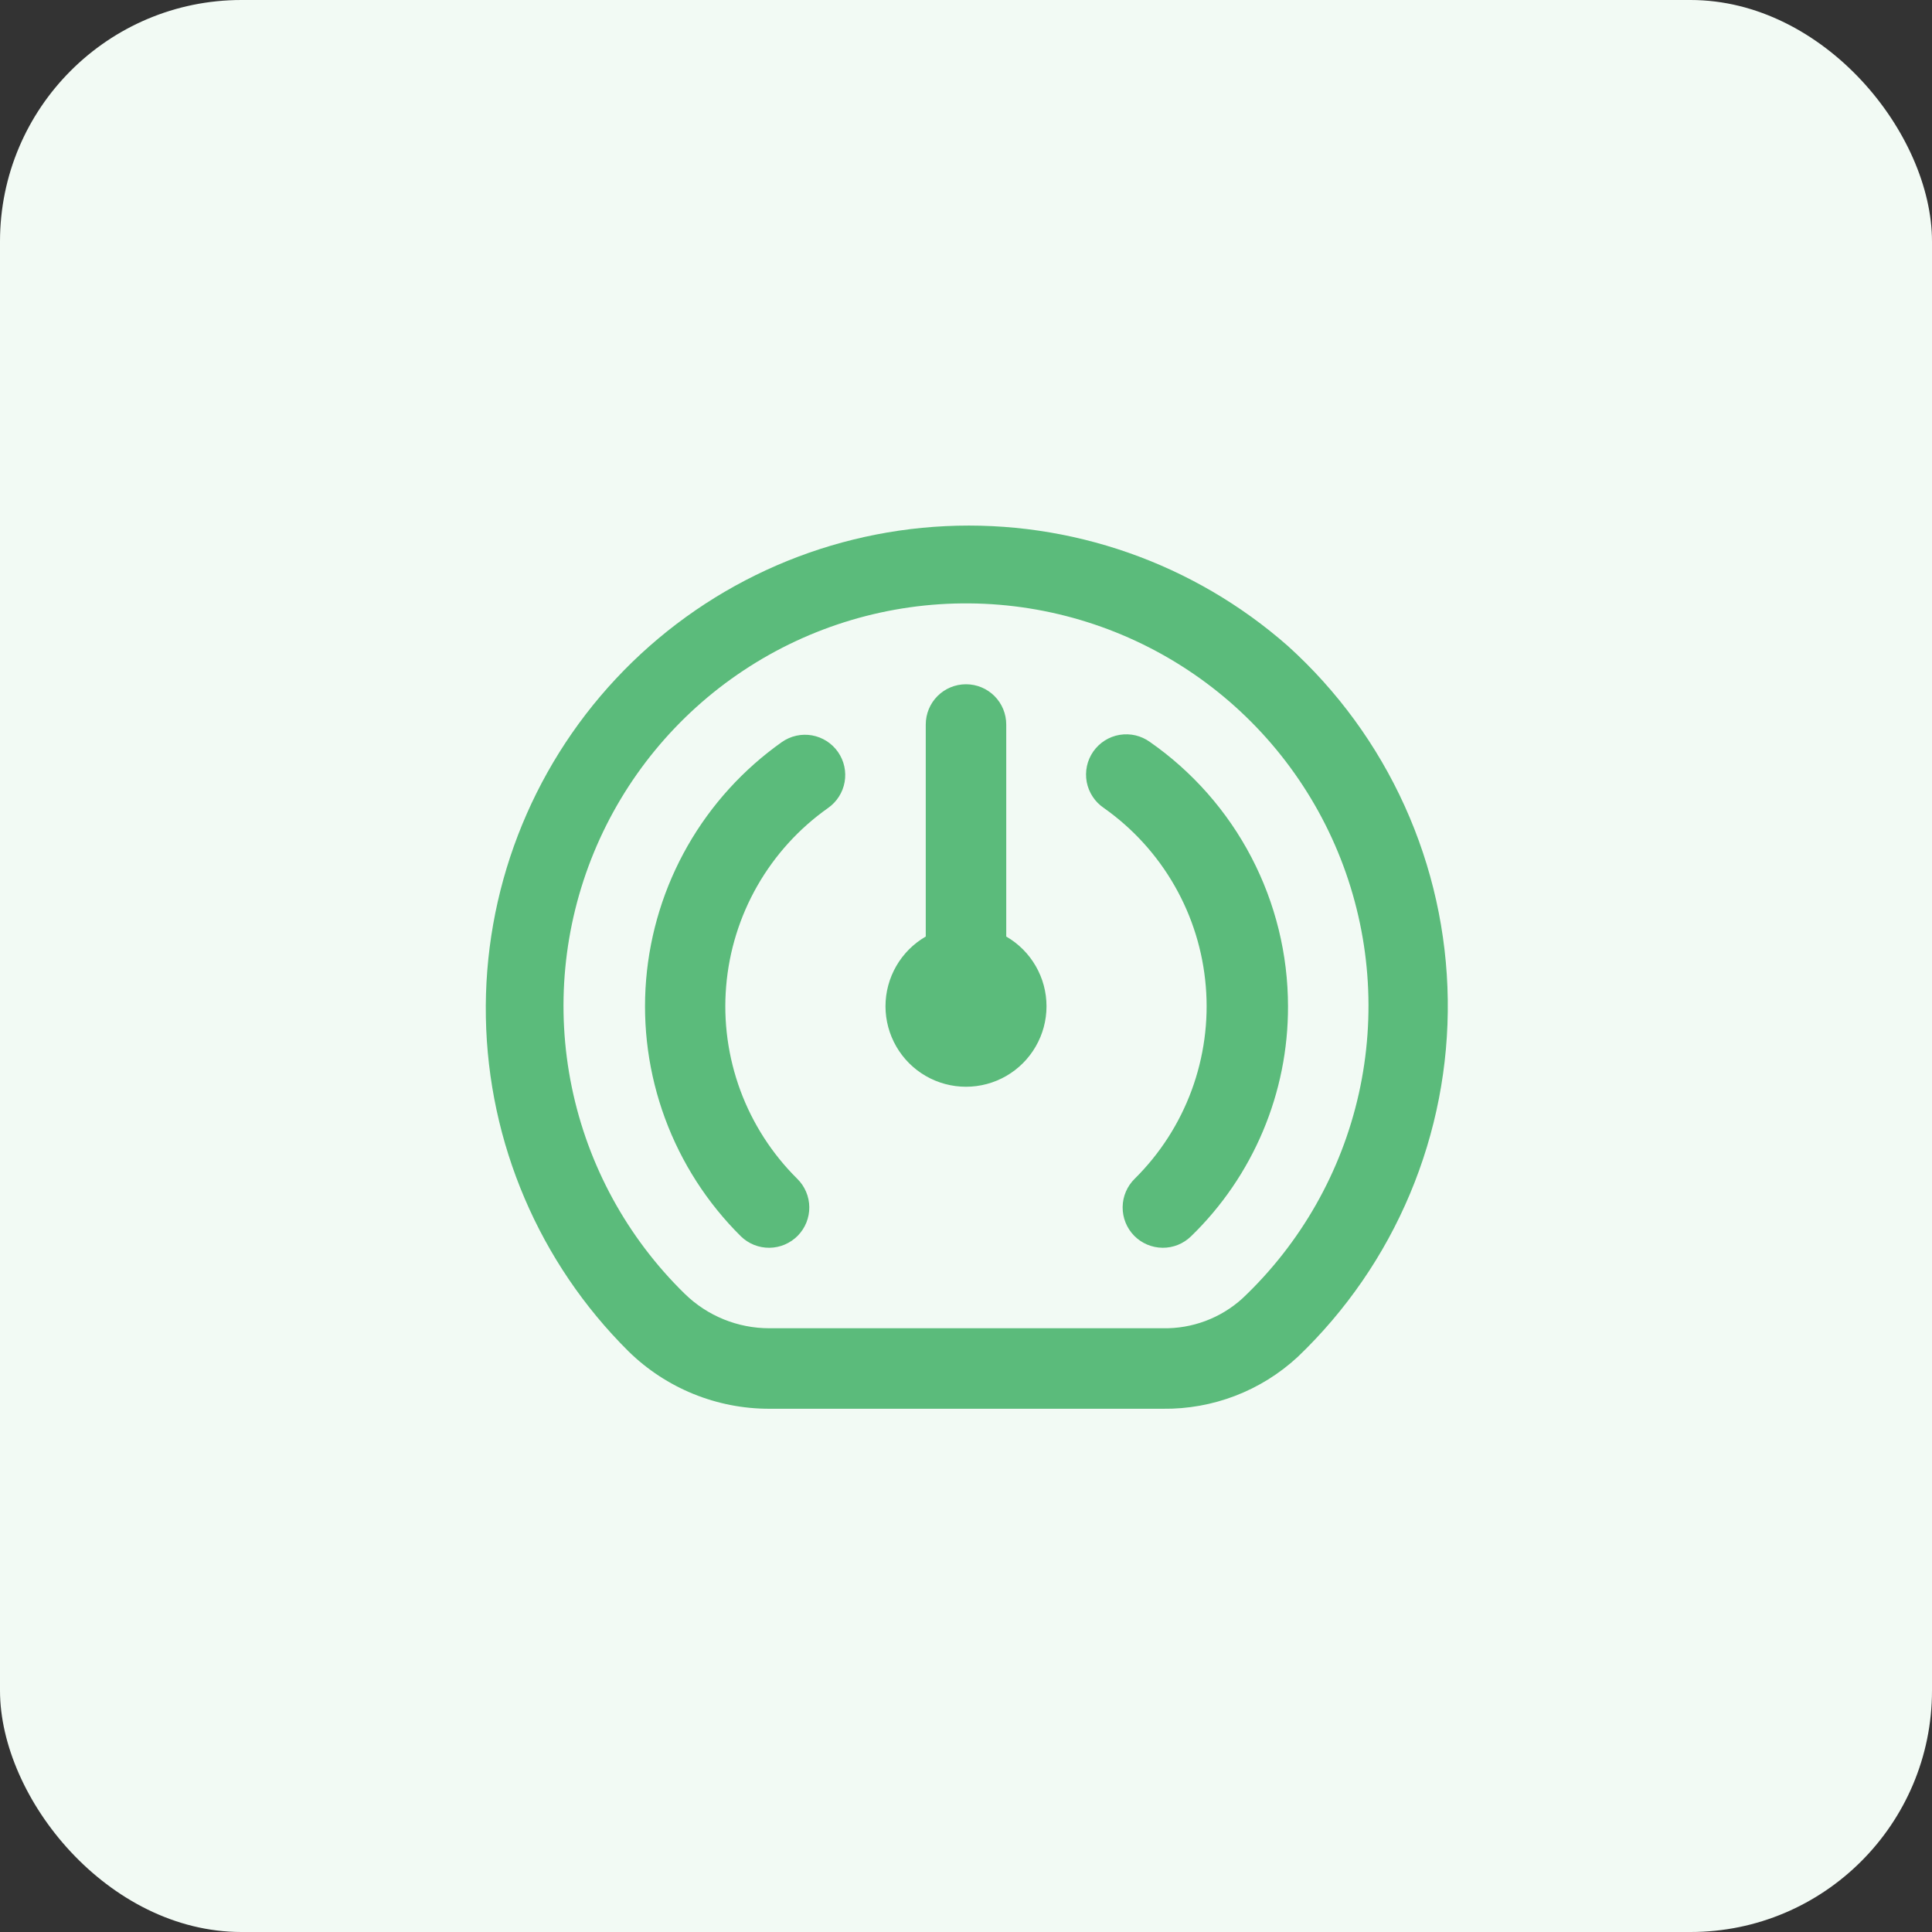 <svg width="64" height="64" viewBox="0 0 64 64" fill="none" xmlns="http://www.w3.org/2000/svg">
<rect x="0" y="0" width="64" height="64" fill="#333333" stroke="none"/>
<rect width="64" height="64" rx="8" fill="#F2FAF4"/>
<path d="M42.667 21.403C39.545 18.653 35.474 17.228 31.319 17.429C27.163 17.63 23.249 19.441 20.407 22.48C17.565 25.518 16.018 29.544 16.095 33.703C16.171 37.863 17.864 41.83 20.816 44.761C22.064 45.987 23.744 46.671 25.493 46.667H38.516C40.172 46.689 41.773 46.075 42.988 44.95C44.586 43.423 45.853 41.584 46.708 39.546C47.564 37.508 47.99 35.316 47.959 33.106C47.929 30.896 47.444 28.716 46.533 26.703C45.622 24.689 44.306 22.885 42.667 21.403ZM41.157 43.012C40.435 43.667 39.49 44.02 38.516 44H25.493C24.442 44.003 23.431 43.592 22.68 42.856C20.778 40.997 19.476 38.612 18.94 36.007C18.404 33.401 18.66 30.696 19.674 28.237C20.688 25.778 22.414 23.679 24.631 22.209C26.847 20.739 29.453 19.966 32.112 19.988C34.772 20.011 37.364 20.828 39.555 22.335C41.747 23.842 43.437 25.97 44.41 28.446C45.382 30.921 45.592 33.631 45.013 36.227C44.433 38.822 43.09 41.185 41.157 43.012ZM27.76 24.911C27.962 25.201 28.041 25.559 27.979 25.907C27.917 26.255 27.719 26.564 27.429 26.767C26.47 27.444 25.671 28.324 25.088 29.343C24.505 30.363 24.152 31.498 24.055 32.669C23.957 33.839 24.118 35.017 24.524 36.119C24.931 37.221 25.574 38.22 26.408 39.047C26.533 39.169 26.633 39.315 26.702 39.477C26.771 39.638 26.807 39.811 26.809 39.986C26.811 40.161 26.778 40.335 26.713 40.498C26.647 40.66 26.551 40.808 26.428 40.934C26.305 41.059 26.159 41.158 25.998 41.227C25.837 41.296 25.664 41.332 25.489 41.334C25.314 41.336 25.14 41.303 24.977 41.238C24.815 41.173 24.667 41.076 24.541 40.953C23.429 39.851 22.572 38.518 22.03 37.049C21.488 35.58 21.274 34.01 21.404 32.449C21.534 30.889 22.004 29.375 22.781 28.016C23.558 26.657 24.624 25.484 25.903 24.58C26.046 24.48 26.208 24.409 26.379 24.371C26.55 24.333 26.727 24.33 26.9 24.36C27.072 24.391 27.237 24.456 27.385 24.55C27.532 24.645 27.66 24.767 27.76 24.911ZM42.667 33.334C42.671 34.754 42.389 36.161 41.837 37.47C41.285 38.779 40.476 39.964 39.456 40.953C39.203 41.201 38.862 41.338 38.509 41.334C38.155 41.33 37.817 41.186 37.569 40.934C37.322 40.681 37.185 40.34 37.189 39.986C37.192 39.632 37.337 39.294 37.589 39.047C38.424 38.22 39.067 37.221 39.474 36.119C39.88 35.017 40.041 33.839 39.943 32.669C39.846 31.498 39.494 30.363 38.911 29.344C38.328 28.324 37.529 27.445 36.569 26.767C36.422 26.668 36.295 26.541 36.198 26.393C36.1 26.245 36.032 26.079 35.999 25.905C35.967 25.731 35.969 25.552 36.006 25.378C36.043 25.205 36.115 25.041 36.216 24.895C36.318 24.75 36.447 24.626 36.597 24.531C36.747 24.436 36.914 24.372 37.089 24.343C37.264 24.314 37.443 24.32 37.616 24.36C37.788 24.401 37.951 24.476 38.095 24.58C39.505 25.563 40.657 26.872 41.453 28.396C42.249 29.92 42.666 31.614 42.667 33.334ZM34.667 33.334C34.667 33.802 34.544 34.261 34.309 34.667C34.075 35.072 33.739 35.409 33.333 35.643C32.928 35.877 32.468 36 32 36C31.532 36 31.072 35.877 30.667 35.643C30.261 35.409 29.925 35.072 29.691 34.667C29.457 34.261 29.333 33.802 29.333 33.334C29.333 32.865 29.457 32.406 29.691 32C29.925 31.595 30.261 31.258 30.667 31.024V24C30.667 23.646 30.807 23.307 31.057 23.057C31.307 22.807 31.646 22.667 32 22.667C32.354 22.667 32.693 22.807 32.943 23.057C33.193 23.307 33.333 23.646 33.333 24V31.024C33.739 31.258 34.075 31.595 34.309 32C34.544 32.406 34.667 32.865 34.667 33.334Z" fill="#5BBB7B"/>
</svg>
